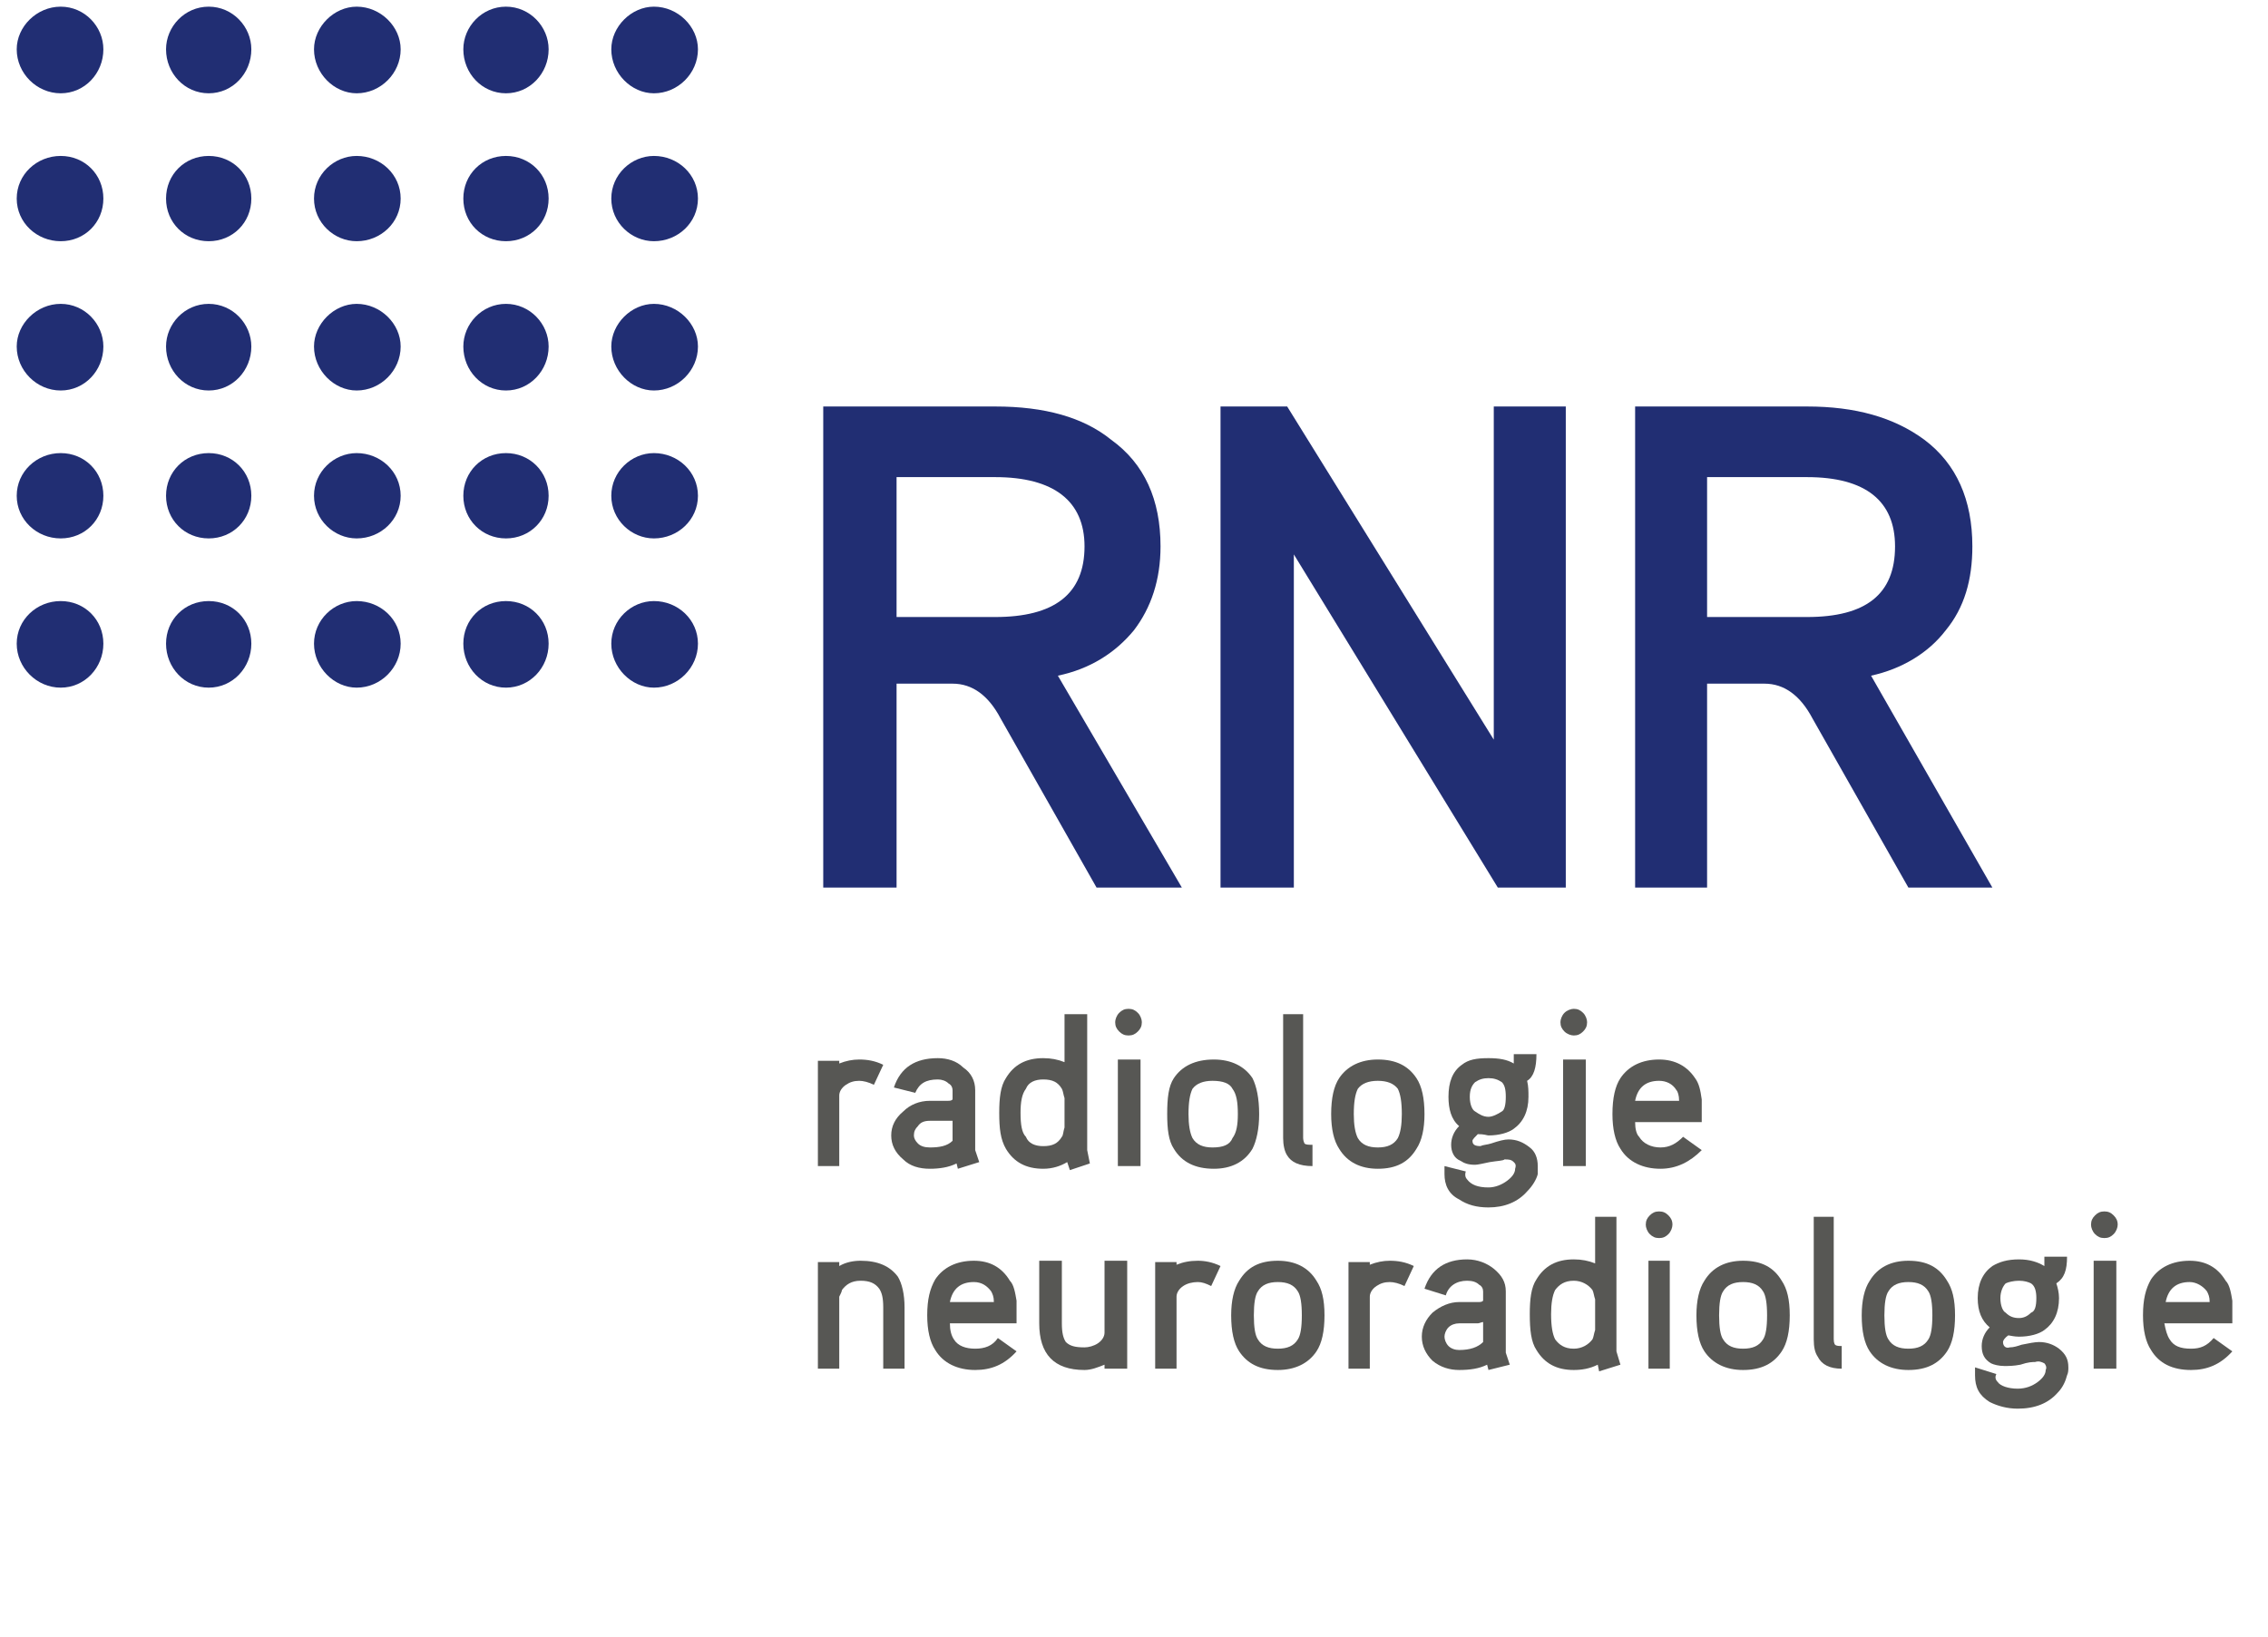 <?xml version="1.0" encoding="UTF-8"?>
<!DOCTYPE svg PUBLIC "-//W3C//DTD SVG 1.1//EN" "http://www.w3.org/Graphics/SVG/1.1/DTD/svg11.dtd">
<!-- Creator: CorelDRAW -->
<svg xmlns="http://www.w3.org/2000/svg" xml:space="preserve" width="500px" height="361px" version="1.1" style="shape-rendering:geometricPrecision; text-rendering:geometricPrecision; image-rendering:optimizeQuality; fill-rule:evenodd; clip-rule:evenodd"
viewBox="0 0 500 361.11"
 xmlns:xlink="http://www.w3.org/1999/xlink"
 xmlns:xodm="http://www.corel.com/coreldraw/odm/2003"
 xmlns:svg="http://www.w3.org/2000/svg"
 xmlns:rdf="http://www.w3.org/1999/02/22-rdf-syntax-ns#"
 xmlns:cc="http://creativecommons.org/ns#"
 xmlns:dc="http://purl.org/dc/elements/1.1/">
 <defs>
  <style type="text/css">
   <![CDATA[
    .fil1 {fill:#212E73;fill-rule:nonzero}
    .fil0 {fill:#575754;fill-rule:nonzero}
   ]]>
  </style>
 </defs>
<symbol id="glyph19-7" viewBox="18.19 -15.12 20.7 33.68">
 <path class="fil0" d="M38.68 11.12c-0.29,1.31 -1,2.59 -2.12,3.87 -2.15,2.37 -5.06,3.57 -8.74,3.57 -2.48,0 -4.63,-0.57 -6.42,-1.68 -2.15,-1.31 -3.21,-3.24 -3.21,-5.76 0,-0.58 0.04,-1.2 0.15,-1.82l4.74 1.39c-0.29,0.67 -0.26,1.27 0.14,1.82 0.77,1.02 2.3,1.53 4.6,1.53 1.64,0 3.08,-0.49 4.3,-1.46 1.11,-0.84 1.71,-1.73 1.82,-2.7 0.09,-0.62 -0.07,-1.11 -0.51,-1.45 -0.4,-0.33 -1,-0.46 -1.82,-0.37 -0.55,0.06 -1.66,0.26 -3.36,0.58 -1.42,0.3 -2.53,0.44 -3.35,0.44 -1.31,0 -2.39,-0.24 -3.21,-0.73 -1.27,-0.82 -1.89,-2 -1.89,-3.57 0,-1.55 0.55,-2.93 1.67,-4.15 -1.65,-1.55 -2.47,-3.74 -2.47,-6.57 0,-3.24 1.03,-5.61 3.13,-7.07 1.35,-0.96 3.28,-1.46 5.76,-1.46 2.37,0 4.24,0.48 5.61,1.39 0.09,-0.24 0.15,-0.91 0.15,-2.04l4.96 0c0,2.92 -0.77,4.87 -2.26,5.83 0.29,1.02 0.43,2.15 0.43,3.36 0,3.26 -1.05,5.61 -3.13,7.07 -1.37,0.98 -3.28,1.45 -5.76,1.45 -0.11,0 -0.84,-0.07 -2.19,-0.21 -0.84,0.58 -1.24,1.09 -1.24,1.53 0,0.87 0.53,1.22 1.61,1.02 0.73,-0.09 1.55,-0.24 2.48,-0.44 1.64,-0.53 2.93,-0.8 3.86,-0.8 1.75,0 3.24,0.54 4.52,1.6 1.31,1.02 1.97,2.41 1.97,4.16 0,0.53 -0.08,1.09 -0.22,1.67l0 0zm-6.85 -17.05c0,-1.55 -0.37,-2.59 -1.1,-3.14 -0.73,-0.53 -1.67,-0.8 -2.84,-0.8 -1.17,0 -2.11,0.27 -2.84,0.8 -0.73,0.55 -1.1,1.59 -1.1,3.14 0,1.75 0.37,2.87 1.1,3.35 0.87,0.69 1.82,1.02 2.84,1.02 1.02,0 1.97,-0.33 2.84,-1.02 0.73,-0.48 1.1,-1.61 1.1,-3.35zm0 0z"/>
</symbol>
<symbol id="glyph19-2" viewBox="18.19 -14.39 19.39 24.42">
 <path class="fil0" d="M37.58 8.64l-4.73 1.32 -0.37 -1.24c-1.71,0.87 -3.68,1.31 -5.9,1.31 -2.24,0 -4.21,-0.69 -5.91,-2.11 -1.66,-1.46 -2.48,-3.23 -2.48,-5.33 0,-2.07 0.82,-3.86 2.48,-5.32 1.7,-1.46 3.67,-2.18 5.91,-2.18l3.86 0c0.59,0 1.04,-0.15 1.39,-0.44l0 -2.04c0,-0.59 -0.33,-1.1 -0.95,-1.53 -0.64,-0.48 -1.5,-0.73 -2.55,-0.73 -2.48,0 -4.12,1 -4.89,2.99l-4.74 -1.39c1.55,-4.23 4.76,-6.34 9.63,-6.34 2.22,0 4.17,0.69 5.83,2.04 1.69,1.31 2.55,2.97 2.55,4.96l0 13.41 0.87 2.62zm-5.75 -4.88l0 -4.37c-0.44,0.11 -0.91,0.14 -1.39,0.14l-3.86 0c-0.99,0 -1.81,0.35 -2.48,1.02 -0.69,0.7 -1.02,1.37 -1.02,2.04 0,0.7 0.31,1.35 0.95,1.97 0.67,0.59 1.53,0.88 2.55,0.88 2.22,0 3.97,-0.55 5.24,-1.68l0.01 0zm0 0z"/>
</symbol>
<symbol id="glyph19-9" viewBox="19.14 -14.1 19.25 23.62">
 <path class="fil0" d="M38.39 9.52l-4.89 0 0 -13.41c0,-1.93 -0.27,-3.32 -0.8,-4.16 -0.73,-1.06 -2.09,-1.6 -4.08,-1.6 -1.95,0 -3.28,0.63 -4.01,1.89 -0.26,0.4 -0.44,0.88 -0.58,1.46l0 15.82 -4.89 0 0 -23.25 4.89 0 0 0.72c1.45,-0.72 2.99,-1.09 4.59,-1.09 3.83,0 6.56,1.15 8.16,3.43 1.06,1.6 1.61,3.86 1.61,6.78l0 13.41zm0 0z"/>
</symbol>
<symbol id="glyph19-8" viewBox="18.19 -14.1 19.83 24.06">
 <path class="fil0" d="M38.02 -0.32l-14.87 0c0.15,1.56 0.46,2.7 0.95,3.42 0.96,1.46 2.57,2.19 4.81,2.19 1.93,0 3.61,-0.75 5.03,-2.26l3.94 2.92c-2.45,2.68 -5.4,4.01 -8.9,4.01 -4.08,0 -7.07,-1.42 -8.96,-4.3 -1.22,-1.79 -1.83,-4.4 -1.83,-7.8 0,-3.36 0.61,-5.95 1.83,-7.8 1.84,-2.77 4.68,-4.16 8.53,-4.16 3.49,0 6.16,1.42 8.01,4.23 0.77,1.13 1.24,2.68 1.39,4.66 0.03,0.64 0.07,2.26 0.07,4.89l0 0zm-5.03 -4.74c-0.11,-1.11 -0.29,-1.86 -0.58,-2.26 -0.93,-1.35 -2.24,-2.04 -3.94,-2.04 -2.91,0 -4.64,1.44 -5.17,4.3l9.69 0zm0 0z"/>
</symbol>
<symbol id="glyph19-4" viewBox="19.36 -25.11 5.83 34.63">
 <path class="fil0" d="M25.19 -22.19c0,0.78 -0.29,1.46 -0.87,2.04 -0.59,0.58 -1.28,0.88 -2.04,0.88 -0.79,0 -1.46,-0.3 -2.05,-0.88 -0.58,-0.58 -0.87,-1.26 -0.87,-2.04 0,-0.77 0.29,-1.46 0.87,-2.04 0.59,-0.59 1.26,-0.88 2.05,-0.88 0.76,0 1.45,0.29 2.04,0.88 0.58,0.58 0.87,1.27 0.87,2.04zm-0.43 31.71l-4.96 0 0 -23.69 4.96 0 0 23.69zm0 0z"/>
</symbol>
<symbol id="glyph19-3" viewBox="18.19 -23.94 20.19 34.12">
 <path class="fil0" d="M38.39 8.79l-4.67 1.39 -0.44 -1.54c-1.6,0.92 -3.35,1.39 -5.24,1.39 -3.79,0 -6.57,-1.5 -8.31,-4.52 -1.03,-1.84 -1.54,-4.45 -1.54,-7.8 0,-3.35 0.51,-5.92 1.53,-7.73 1.75,-2.95 4.52,-4.45 8.31,-4.45 1.65,0 3.18,0.35 4.6,1.03l0 -10.5 4.95 0 0 29.89 0.81 2.84zm-5.76 -14.29c-0.11,-0.91 -0.29,-1.62 -0.59,-2.11 -0.78,-1.35 -2.11,-2.04 -4.01,-2.04 -1.95,0 -3.28,0.69 -4,2.04 -0.64,1.07 -0.95,2.84 -0.95,5.32 0,2.53 0.31,4.34 0.95,5.39 0.72,1.37 2.05,2.05 4,2.05 1.9,0 3.23,-0.68 4.01,-2.05 0.3,-0.52 0.48,-1.23 0.59,-2.11l0 -6.49zm0 0z"/>
</symbol>
<symbol id="glyph19-1" viewBox="19.14 -14.17 14.51 23.69">
 <path class="fil0" d="M33.65 -12.86l-2.12 4.37c-1.16,-0.62 -2.22,-0.94 -3.13,-0.94 -1.13,0 -2.11,0.29 -2.99,0.87 -1.02,0.64 -1.53,1.46 -1.53,2.48l0 15.6 -4.74 0 0 -23.4 4.74 0 0 0.73c1.4,-0.67 2.92,-1.02 4.52,-1.02 1.64,0 3.39,0.44 5.25,1.31zm0 0z"/>
</symbol>
<symbol id="glyph19-5" viewBox="18.19 -14.17 20.48 24.13">
 <path class="fil0" d="M38.68 -2.14c0,3.46 -0.57,6.08 -1.68,7.87 -1.75,2.82 -4.59,4.23 -8.53,4.23 -3.99,0 -6.85,-1.41 -8.6,-4.23 -1.13,-1.79 -1.68,-4.39 -1.68,-7.8 0,-3.39 0.55,-6 1.68,-7.8 1.75,-2.86 4.61,-4.3 8.6,-4.3 3.94,0 6.78,1.44 8.53,4.3 1.11,1.75 1.68,4.34 1.68,7.73l0 0zm-4.89 0.07c0,-2.57 -0.32,-4.37 -0.94,-5.4 -0.84,-1.31 -2.32,-1.96 -4.45,-1.96 -2.1,0 -3.55,0.65 -4.37,1.96 -0.64,1.02 -0.95,2.83 -0.95,5.4 0,2.53 0.31,4.3 0.95,5.32 0.82,1.37 2.27,2.04 4.37,2.04 2.13,0 3.61,-0.67 4.45,-2.04 0.62,-1.02 0.94,-2.79 0.94,-5.32zm0 0z"/>
</symbol>
<symbol id="glyph19-6" viewBox="19.14 -23.94 6.27 33.46">
 <path class="fil0" d="M25.41 9.52c-2.82,0 -4.66,-0.82 -5.54,-2.48 -0.49,-0.91 -0.73,-2.19 -0.73,-3.79l0 -27.19 4.45 0 0 27.19c0,0.69 0.09,1.09 0.29,1.24 0.18,0.14 0.69,0.22 1.53,0.22l0 4.81zm0 0z"/>
</symbol>
<symbol id="glyph19-10" viewBox="18.85 -14.17 19.32 24.06">
 <path class="fil0" d="M38.17 9.52l-4.89 0 0 -0.8c-1.56,0.78 -3.09,1.16 -4.59,1.16 -6.56,0 -9.84,-3.37 -9.84,-10.13l0 -13.92 4.88 0 0 13.92c0,1.9 0.33,3.25 1.03,4.01 0.72,0.88 2.04,1.31 3.93,1.31 1.06,0 2.06,-0.29 2.99,-0.87 1.06,-0.67 1.6,-1.53 1.6,-2.55l0 -15.82 4.89 0 0 23.69zm0 0z"/>
</symbol>
 <g id="Layer_x0020_1">
  <path class="fil0" d="M194.7 234.89l-2.06 4.41c-1.17,-0.59 -2.35,-0.88 -3.23,-0.88 -1.18,0 -2.06,0.29 -2.94,0.88 -0.88,0.59 -1.47,1.47 -1.47,2.35l0 15.58 -4.71 0 0 -23.22 4.71 0 0 0.59c1.47,-0.59 2.94,-0.88 4.41,-0.88 1.76,0 3.53,0.29 5.29,1.17z"/>
  <path class="fil0" d="M209.99 251.65l0 -4.41 -1.18 0 -3.82 0c-1.18,0 -2.06,0.29 -2.65,1.18 -0.58,0.58 -0.88,1.17 -0.88,2.05 0,0.59 0.3,1.18 0.88,1.77 0.59,0.59 1.47,0.88 2.65,0.88 2.06,0 3.82,-0.29 5,-1.47zm5.88 4.7l-4.71 1.47 -0.29 -1.17c-1.76,0.88 -3.82,1.17 -5.88,1.17 -2.35,0 -4.41,-0.59 -5.88,-2.06 -1.76,-1.47 -2.65,-3.23 -2.65,-5.29 0,-2.05 0.89,-3.82 2.65,-5.29 1.47,-1.47 3.53,-2.35 5.88,-2.35l3.82 0c0.59,0 0.88,0 1.18,-0.3l0 -2.05c0,-0.59 -0.3,-1.18 -0.88,-1.47 -0.59,-0.59 -1.48,-0.89 -2.36,-0.89 -2.64,0 -4.11,0.89 -4.99,2.95l-4.71 -1.18c1.47,-4.41 4.71,-6.47 9.7,-6.47 2.06,0 4.12,0.59 5.59,2.06 1.76,1.18 2.64,2.94 2.64,5l0 13.23 0.89 2.64z"/>
  <path class="fil0" d="M234.68 242.24c-0.29,-0.88 -0.29,-1.47 -0.59,-2.06 -0.88,-1.47 -2.05,-2.06 -4.11,-2.06 -1.77,0 -3.24,0.59 -3.82,2.06 -0.89,1.18 -1.18,2.94 -1.18,5.29 0,2.65 0.29,4.41 1.18,5.3 0.58,1.47 2.05,2.06 3.82,2.06 2.06,0 3.23,-0.59 4.11,-2.06 0.3,-0.3 0.3,-1.18 0.59,-2.06l0 -6.47zm5.59 14.41l-4.41 1.47 -0.59 -1.77c-1.47,0.88 -3.23,1.47 -5.29,1.47 -3.82,0 -6.47,-1.47 -8.23,-4.41 -1.18,-2.06 -1.47,-4.41 -1.47,-7.94 0,-3.23 0.29,-5.87 1.47,-7.64 1.76,-2.94 4.41,-4.41 8.23,-4.41 1.76,0 3.23,0.3 4.7,0.88l0 -10.58 5 0 0 29.99 0.59 2.94z"/>
  <path class="fil0" d="M251.44 257.23l-5 0 0 -23.51 5 0 0 23.51zm0.29 -31.75c0,0.89 -0.29,1.47 -0.88,2.06 -0.59,0.59 -1.17,0.88 -2.06,0.88 -0.88,0 -1.47,-0.29 -2.06,-0.88 -0.58,-0.59 -0.88,-1.17 -0.88,-2.06 0,-0.58 0.3,-1.47 0.88,-2.05 0.59,-0.59 1.18,-0.89 2.06,-0.89 0.89,0 1.47,0.3 2.06,0.89 0.59,0.58 0.88,1.47 0.88,2.05z"/>
  <path class="fil0" d="M272.9 245.77c0,-2.65 -0.29,-4.41 -1.18,-5.59 -0.59,-1.17 -2.05,-1.76 -4.41,-1.76 -2.05,0 -3.52,0.59 -4.41,1.76 -0.58,1.18 -0.88,2.94 -0.88,5.59 0,2.35 0.3,4.11 0.88,5.29 0.89,1.47 2.36,2.06 4.41,2.06 2.36,0 3.82,-0.59 4.41,-2.06 0.89,-1.18 1.18,-2.94 1.18,-5.29zm4.7 0c0,3.23 -0.58,5.88 -1.47,7.64 -1.76,2.94 -4.7,4.41 -8.52,4.41 -4.12,0 -7.06,-1.47 -8.82,-4.41 -1.18,-1.76 -1.47,-4.41 -1.47,-7.64 0,-3.53 0.29,-6.17 1.47,-7.94 1.76,-2.64 4.7,-4.11 8.82,-4.11 3.82,0 6.76,1.47 8.52,4.11 0.89,1.77 1.47,4.41 1.47,7.94z"/>
  <path class="fil0" d="M289.36 257.23c-2.94,0 -4.7,-0.88 -5.58,-2.35 -0.59,-0.88 -0.89,-2.35 -0.89,-3.82l0 -27.34 4.41 0 0 27.34c0,0.59 0.3,1.18 0.3,1.18 0.29,0.29 0.88,0.29 1.76,0.29l0 4.7z"/>
  <path class="fil0" d="M309.06 245.77c0,-2.65 -0.29,-4.41 -0.88,-5.59 -0.89,-1.17 -2.35,-1.76 -4.41,-1.76 -2.06,0 -3.53,0.59 -4.41,1.76 -0.59,1.18 -0.89,2.94 -0.89,5.59 0,2.35 0.3,4.11 0.89,5.29 0.88,1.47 2.35,2.06 4.41,2.06 2.06,0 3.52,-0.59 4.41,-2.06 0.59,-1.18 0.88,-2.94 0.88,-5.29zm5 0c0,3.23 -0.59,5.88 -1.77,7.64 -1.76,2.94 -4.41,4.41 -8.52,4.41 -3.82,0 -6.76,-1.47 -8.53,-4.41 -1.17,-1.76 -1.76,-4.41 -1.76,-7.64 0,-3.53 0.59,-6.17 1.76,-7.94 1.77,-2.64 4.71,-4.11 8.53,-4.11 4.11,0 6.76,1.47 8.52,4.11 1.18,1.77 1.77,4.41 1.77,7.94z"/>
  <path class="fil0" d="M331.99 241.95c0,-1.77 -0.29,-2.65 -0.88,-3.24 -0.88,-0.59 -1.77,-0.88 -2.94,-0.88 -1.18,0 -2.06,0.29 -2.94,0.88 -0.59,0.59 -1.18,1.47 -1.18,3.24 0,1.76 0.59,2.94 1.18,3.23 0.88,0.59 1.76,1.18 2.94,1.18 0.88,0 2.06,-0.59 2.94,-1.18 0.59,-0.29 0.88,-1.47 0.88,-3.23zm7.05 17.05c-0.29,1.17 -1.17,2.64 -2.35,3.82 -2.06,2.35 -4.99,3.53 -8.52,3.53 -2.65,0 -4.71,-0.59 -6.47,-1.77 -2.35,-1.17 -3.23,-3.23 -3.23,-5.58l0 -1.77 4.7 1.18c-0.29,0.88 0,1.47 0.29,1.76 0.89,1.18 2.36,1.77 4.71,1.77 1.47,0 2.94,-0.59 4.11,-1.47 1.18,-0.88 1.77,-1.77 1.77,-2.65 0.29,-0.88 0,-1.17 -0.3,-1.47 -0.58,-0.59 -1.17,-0.59 -2.05,-0.59 -0.3,0.3 -1.47,0.3 -3.24,0.59 -1.47,0.3 -2.64,0.59 -3.23,0.59 -1.47,0 -2.35,-0.29 -3.24,-0.88 -1.47,-0.59 -2.05,-2.06 -2.05,-3.53 0,-1.47 0.58,-2.94 1.76,-4.12 -1.76,-1.47 -2.35,-3.82 -2.35,-6.46 0,-3.24 0.88,-5.59 2.94,-7.06 1.47,-1.17 3.23,-1.47 5.88,-1.47 2.35,0 4.11,0.3 5.58,1.18l0 -2.06 5 0c0,2.94 -0.59,5 -2.06,5.88 0.3,1.17 0.3,2.35 0.3,3.53 0,3.23 -1.18,5.58 -3.24,7.05 -1.17,0.88 -3.23,1.47 -5.58,1.47 -0.3,0 -0.88,-0.29 -2.35,-0.29 -0.59,0.59 -1.18,1.17 -1.18,1.47 0,0.88 0.59,1.17 1.76,1.17 0.59,-0.29 1.47,-0.29 2.36,-0.58 1.76,-0.59 2.94,-0.89 3.82,-0.89 1.76,0 3.23,0.59 4.7,1.77 1.18,0.88 1.76,2.35 1.76,4.11l0 1.77z"/>
  <path class="fil0" d="M349.63 257.23l-5 0 0 -23.51 5 0 0 23.51zm0.29 -31.75c0,0.89 -0.29,1.47 -0.88,2.06 -0.59,0.59 -1.18,0.88 -2.06,0.88 -0.59,0 -1.47,-0.29 -2.06,-0.88 -0.58,-0.59 -0.88,-1.17 -0.88,-2.06 0,-0.58 0.3,-1.47 0.88,-2.05 0.59,-0.59 1.47,-0.89 2.06,-0.89 0.88,0 1.47,0.3 2.06,0.89 0.59,0.58 0.88,1.47 0.88,2.05z"/>
  <path class="fil0" d="M370.21 242.83c0,-1.18 -0.3,-2.06 -0.59,-2.35 -0.88,-1.47 -2.35,-2.06 -3.82,-2.06 -2.94,0 -4.71,1.47 -5.29,4.41l9.7 0zm4.99 4.7l-14.69 0c0,1.47 0.29,2.65 0.88,3.24 0.88,1.47 2.64,2.35 4.7,2.35 2.06,0 3.53,-0.88 5,-2.35l4.11 2.94c-2.64,2.64 -5.58,4.11 -9.11,4.11 -3.82,0 -7.05,-1.47 -8.82,-4.41 -1.17,-1.76 -1.76,-4.41 -1.76,-7.64 0,-3.53 0.59,-6.17 1.76,-7.94 1.77,-2.64 4.71,-4.11 8.53,-4.11 3.52,0 6.17,1.47 7.93,4.11 0.89,1.18 1.18,2.65 1.47,4.7l0 5z"/>
  <path class="fil0" d="M199.4 301.92l-4.7 0 0 -13.52c0,-2.06 -0.29,-3.24 -0.88,-4.12 -0.88,-1.18 -2.06,-1.76 -4.12,-1.76 -2.06,0 -3.23,0.88 -4.11,2.05 0,0.3 -0.3,0.89 -0.59,1.47l0 15.88 -4.71 0 0 -23.52 4.71 0 0 0.88c1.47,-0.88 3.23,-1.17 4.7,-1.17 3.82,0 6.47,1.17 8.23,3.52 0.89,1.47 1.47,3.83 1.47,6.77l0 13.52z"/>
  <path class="fil0" d="M219.1 287.22c0,-1.18 -0.29,-1.76 -0.59,-2.35 -0.88,-1.18 -2.06,-2.06 -3.82,-2.06 -2.94,0 -4.7,1.47 -5.29,4.41l9.7 0zm5 4.7l-14.7 0c0,1.47 0.29,2.65 0.88,3.53 0.88,1.47 2.65,2.06 4.7,2.06 2.06,0 3.83,-0.59 5,-2.35l4.12 2.94c-2.65,2.94 -5.59,4.11 -9.12,4.11 -3.82,0 -7.05,-1.47 -8.81,-4.41 -1.18,-1.76 -1.77,-4.41 -1.77,-7.64 0,-3.53 0.59,-5.88 1.77,-7.94 1.76,-2.64 4.7,-4.11 8.52,-4.11 3.53,0 6.17,1.47 7.94,4.41 0.88,0.88 1.17,2.64 1.47,4.41l0 4.99z"/>
  <path class="fil0" d="M248.5 301.92l-5 0 0 -0.88c-1.47,0.59 -2.94,1.17 -4.41,1.17 -6.76,0 -9.99,-3.53 -9.99,-10.29l0 -13.81 4.99 0 0 13.81c0,2.06 0.3,3.24 0.88,4.12 0.89,0.88 2.06,1.18 4.12,1.18 0.88,0 2.06,-0.3 2.94,-0.89 0.88,-0.58 1.47,-1.47 1.47,-2.35l0 -15.87 5 0 0 23.81z"/>
  <path class="fil0" d="M269.08 279.28l-2.06 4.41c-1.18,-0.59 -2.06,-0.88 -2.94,-0.88 -1.18,0 -2.35,0.29 -3.23,0.88 -0.89,0.59 -1.47,1.47 -1.47,2.35l0 15.88 -4.71 0 0 -23.52 4.71 0 0 0.59c1.47,-0.59 2.94,-0.88 4.7,-0.88 1.47,0 3.23,0.29 5,1.17z"/>
  <path class="fil0" d="M287.01 290.16c0,-2.65 -0.29,-4.41 -0.88,-5.29 -0.88,-1.47 -2.35,-2.06 -4.41,-2.06 -2.06,0 -3.53,0.59 -4.41,2.06 -0.59,0.88 -0.88,2.64 -0.88,5.29 0,2.65 0.29,4.41 0.88,5.29 0.88,1.47 2.35,2.06 4.41,2.06 2.06,0 3.53,-0.59 4.41,-2.06 0.59,-0.88 0.88,-2.64 0.88,-5.29zm5 0c0,3.53 -0.59,6.17 -1.77,7.94 -1.76,2.64 -4.7,4.11 -8.52,4.11 -4.12,0 -6.76,-1.47 -8.53,-4.11 -1.17,-1.77 -1.76,-4.41 -1.76,-7.94 0,-3.23 0.59,-5.88 1.76,-7.64 1.77,-2.94 4.41,-4.41 8.53,-4.41 3.82,0 6.76,1.47 8.52,4.41 1.18,1.76 1.77,4.11 1.77,7.64z"/>
  <path class="fil0" d="M311.7 279.28l-2.05 4.41c-1.18,-0.59 -2.36,-0.88 -3.24,-0.88 -1.17,0 -2.05,0.29 -2.94,0.88 -0.88,0.59 -1.47,1.47 -1.47,2.35l0 15.88 -4.7 0 0 -23.52 4.7 0 0 0.59c1.47,-0.59 2.94,-0.88 4.41,-0.88 1.77,0 3.53,0.29 5.29,1.17z"/>
  <path class="fil0" d="M326.99 296.04l0 -4.41c-0.29,0 -0.88,0.29 -1.17,0.29l-4.12 0c-0.88,0 -1.76,0.3 -2.35,0.89 -0.59,0.58 -0.88,1.47 -0.88,2.05 0,0.59 0.29,1.47 0.88,2.06 0.59,0.59 1.47,0.88 2.35,0.88 2.35,0 4.12,-0.58 5.29,-1.76zm5.88 5l-4.7 1.17 -0.3 -1.17c-1.76,0.88 -3.82,1.17 -6.17,1.17 -2.06,0 -4.12,-0.58 -5.88,-2.05 -1.47,-1.47 -2.35,-3.24 -2.35,-5.3 0,-2.05 0.88,-3.82 2.35,-5.29 1.76,-1.47 3.82,-2.35 5.88,-2.35l4.12 0c0.58,0 0.88,0 1.17,-0.29l0 -2.06c0,-0.59 -0.29,-1.18 -0.88,-1.47 -0.59,-0.59 -1.47,-0.88 -2.65,-0.88 -2.35,0 -4.11,1.17 -4.7,3.23l-4.7 -1.47c1.47,-4.41 4.7,-6.47 9.4,-6.47 2.36,0 4.41,0.88 5.88,2.06 1.77,1.47 2.65,2.94 2.65,5l0 13.52 0.88 2.65z"/>
  <path class="fil0" d="M351.69 286.63c-0.3,-0.88 -0.3,-1.47 -0.59,-2.06 -0.88,-1.17 -2.35,-2.05 -4.12,-2.05 -2.06,0 -3.23,0.88 -4.11,2.05 -0.59,1.18 -0.89,2.94 -0.89,5.3 0,2.64 0.3,4.4 0.89,5.58 0.88,1.18 2.05,2.06 4.11,2.06 1.77,0 3.24,-0.88 4.12,-2.06 0.29,-0.59 0.29,-1.18 0.59,-2.06l0 -6.76zm5.58 14.41l-4.7 1.47 -0.3 -1.47c-1.76,0.88 -3.52,1.17 -5.29,1.17 -3.82,0 -6.46,-1.47 -8.23,-4.41 -1.18,-1.76 -1.47,-4.41 -1.47,-7.93 0,-3.24 0.29,-5.88 1.47,-7.65 1.77,-2.94 4.41,-4.41 8.23,-4.41 1.77,0 3.24,0.3 4.71,0.88l0 -10.28 4.7 0 0 29.69 0.88 2.94z"/>
  <path class="fil0" d="M368.15 301.92l-4.7 0 0 -23.81 4.7 0 0 23.81zm0.59 -31.75c0,0.59 -0.3,1.47 -0.88,2.06 -0.59,0.59 -1.18,0.88 -2.06,0.88 -0.88,0 -1.47,-0.29 -2.06,-0.88 -0.59,-0.59 -0.88,-1.47 -0.88,-2.06 0,-0.88 0.29,-1.47 0.88,-2.06 0.59,-0.59 1.18,-0.88 2.06,-0.88 0.88,0 1.47,0.29 2.06,0.88 0.58,0.59 0.88,1.18 0.88,2.06z"/>
  <path class="fil0" d="M389.61 290.16c0,-2.65 -0.29,-4.41 -0.88,-5.29 -0.88,-1.47 -2.35,-2.06 -4.41,-2.06 -2.06,0 -3.53,0.59 -4.41,2.06 -0.59,0.88 -0.88,2.64 -0.88,5.29 0,2.65 0.29,4.41 0.88,5.29 0.88,1.47 2.35,2.06 4.41,2.06 2.06,0 3.53,-0.59 4.41,-2.06 0.59,-0.88 0.88,-2.64 0.88,-5.29zm5 0c0,3.53 -0.59,6.17 -1.77,7.94 -1.76,2.64 -4.41,4.11 -8.52,4.11 -3.82,0 -6.76,-1.47 -8.53,-4.11 -1.17,-1.77 -1.76,-4.41 -1.76,-7.94 0,-3.23 0.59,-5.88 1.76,-7.64 1.77,-2.94 4.71,-4.41 8.53,-4.41 4.11,0 6.76,1.47 8.52,4.41 1.18,1.76 1.77,4.11 1.77,7.64z"/>
  <path class="fil0" d="M406.07 301.92c-2.64,0 -4.41,-0.88 -5.29,-2.65 -0.59,-0.88 -0.88,-2.05 -0.88,-3.82l0 -27.04 4.41 0 0 27.04c0,0.88 0.29,1.18 0.29,1.18 0.3,0.29 0.88,0.29 1.47,0.29l0 5z"/>
  <path class="fil0" d="M426.06 290.16c0,-2.65 -0.29,-4.41 -0.88,-5.29 -0.88,-1.47 -2.35,-2.06 -4.41,-2.06 -2.06,0 -3.53,0.59 -4.41,2.06 -0.59,0.88 -0.88,2.64 -0.88,5.29 0,2.65 0.29,4.41 0.88,5.29 0.88,1.47 2.35,2.06 4.41,2.06 2.06,0 3.53,-0.59 4.41,-2.06 0.59,-0.88 0.88,-2.64 0.88,-5.29zm5 0c0,3.53 -0.59,6.17 -1.76,7.94 -1.77,2.64 -4.41,4.11 -8.53,4.11 -3.82,0 -6.76,-1.47 -8.52,-4.11 -1.18,-1.77 -1.77,-4.41 -1.77,-7.94 0,-3.23 0.59,-5.88 1.77,-7.64 1.76,-2.94 4.7,-4.41 8.52,-4.41 4.12,0 6.76,1.47 8.53,4.41 1.17,1.76 1.76,4.11 1.76,7.64z"/>
  <path class="fil0" d="M448.99 286.34c0,-1.47 -0.29,-2.65 -1.17,-3.24 -0.59,-0.29 -1.47,-0.58 -2.65,-0.58 -1.17,0 -2.35,0.29 -2.94,0.58 -0.59,0.59 -1.17,1.77 -1.17,3.24 0,1.76 0.58,2.94 1.17,3.23 0.88,0.88 1.77,1.18 2.94,1.18 0.88,0 1.77,-0.3 2.65,-1.18 0.88,-0.29 1.17,-1.47 1.17,-3.23zm6.77 17.05c-0.3,1.18 -0.89,2.64 -2.06,3.82 -2.06,2.35 -5,3.53 -8.82,3.53 -2.35,0 -4.41,-0.59 -6.18,-1.47 -2.35,-1.47 -3.23,-3.24 -3.23,-5.88l0 -1.76 4.7 1.47c-0.29,0.58 -0.29,1.17 0.3,1.76 0.59,0.88 2.35,1.47 4.41,1.47 1.76,0 3.23,-0.59 4.41,-1.47 1.17,-0.88 1.76,-1.76 1.76,-2.65 0.3,-0.58 0,-1.17 -0.29,-1.47 -0.59,-0.29 -1.18,-0.58 -2.06,-0.29 -0.59,0 -1.47,0 -3.23,0.59 -1.47,0.29 -2.65,0.29 -3.53,0.29 -1.18,0 -2.35,-0.29 -2.94,-0.59 -1.47,-0.88 -2.06,-2.05 -2.06,-3.82 0,-1.47 0.59,-2.94 1.76,-4.11 -1.76,-1.47 -2.64,-3.53 -2.64,-6.47 0,-3.24 1.17,-5.59 3.23,-7.06 1.47,-0.88 3.24,-1.47 5.88,-1.47 2.35,0 4.12,0.59 5.59,1.47l0 -2.06 5 0c0,2.95 -0.59,4.71 -2.36,5.88 0.3,0.89 0.59,2.06 0.59,3.24 0,3.23 -1.17,5.58 -3.23,7.05 -1.18,0.89 -3.24,1.47 -5.59,1.47 -0.29,0 -0.88,0 -2.35,-0.29 -0.88,0.59 -1.18,1.18 -1.18,1.47 0,0.88 0.59,1.47 1.47,1.18 0.89,0 1.77,-0.3 2.65,-0.59 1.47,-0.3 2.94,-0.59 3.82,-0.59 1.77,0 3.24,0.59 4.41,1.47 1.47,1.18 2.06,2.35 2.06,4.12 0,0.58 0,1.17 -0.29,1.76z"/>
  <path class="fil0" d="M466.63 301.92l-5 0 0 -23.81 5 0 0 23.81zm0.3 -31.75c0,0.59 -0.3,1.47 -0.89,2.06 -0.58,0.59 -1.17,0.88 -2.05,0.88 -0.88,0 -1.47,-0.29 -2.06,-0.88 -0.59,-0.59 -0.88,-1.47 -0.88,-2.06 0,-0.88 0.29,-1.47 0.88,-2.06 0.59,-0.59 1.18,-0.88 2.06,-0.88 0.88,0 1.47,0.29 2.05,0.88 0.59,0.59 0.89,1.18 0.89,2.06z"/>
  <path class="fil0" d="M487.21 287.22c0,-1.18 -0.29,-1.76 -0.59,-2.35 -0.88,-1.18 -2.35,-2.06 -3.82,-2.06 -2.94,0 -4.7,1.47 -5.29,4.41l9.7 0zm5 4.7l-14.99 0c0.29,1.47 0.58,2.65 1.17,3.53 0.88,1.47 2.35,2.06 4.71,2.06 2.05,0 3.52,-0.59 4.99,-2.35l4.12 2.94c-2.65,2.94 -5.59,4.11 -9.11,4.11 -4.12,0 -7.06,-1.47 -8.82,-4.41 -1.18,-1.76 -1.77,-4.41 -1.77,-7.64 0,-3.53 0.59,-5.88 1.77,-7.94 1.76,-2.64 4.7,-4.11 8.52,-4.11 3.53,0 6.17,1.47 7.94,4.41 0.88,0.88 1.18,2.64 1.47,4.41l0 4.99z"/>
  <path class="fil1" d="M239.09 120.53c0,-9.99 -6.76,-15.28 -19.7,-15.28l-21.75 0 0 30.86 21.75 0c12.94,0 19.7,-4.99 19.7,-15.58zm21.46 75.26l-18.81 0 -21.17 -37.33c-2.64,-5 -6.17,-7.65 -10.58,-7.65l-12.35 0 0 44.98 -16.17 0 0 -106.12 37.92 0c10.88,0 19.41,2.35 25.58,7.34 7.35,5.3 10.88,13.23 10.88,23.52 0,7.35 -2.06,13.53 -5.88,18.52 -4.12,5 -9.7,8.53 -16.76,10l27.34 46.74z"/>
  <polygon class="fil1" points="345.22,195.79 330.23,195.79 285.25,122.3 285.25,195.79 269.08,195.79 269.08,89.67 283.78,89.67 329.34,163.16 329.34,89.67 345.22,89.67 "/>
  <path class="fil1" d="M417.83 120.53c0,-9.99 -6.47,-15.28 -19.4,-15.28l-22.05 0 0 30.86 22.05 0c12.93,0 19.4,-4.99 19.4,-15.58zm21.46 75.26l-18.52 0 -21.16 -37.33c-2.65,-5 -6.18,-7.65 -10.59,-7.65l-12.64 0 0 44.98 -15.87 0 0 -106.12 37.92 0c10.58,0 19.11,2.35 25.87,7.34 7.06,5.3 10.58,13.23 10.58,23.52 0,7.35 -1.76,13.53 -5.88,18.52 -3.82,5 -9.7,8.53 -16.46,10l26.75 46.74z"/>
  <path class="fil1" d="M13.31 20.58c5.3,0 9.41,-4.41 9.41,-9.7 0,-5 -4.11,-9.41 -9.41,-9.41 -5.29,0 -9.7,4.41 -9.7,9.41 0,5.29 4.41,9.7 9.7,9.7z"/>
  <path class="fil1" d="M13.31 53.21c5.3,0 9.41,-4.11 9.41,-9.41 0,-5.29 -4.11,-9.4 -9.41,-9.4 -5.29,0 -9.7,4.11 -9.7,9.4 0,5.3 4.41,9.41 9.7,9.41z"/>
  <path class="fil1" d="M13.31 86.14c5.3,0 9.41,-4.41 9.41,-9.7 0,-5 -4.11,-9.41 -9.41,-9.41 -5.29,0 -9.7,4.41 -9.7,9.41 0,5.29 4.41,9.7 9.7,9.7z"/>
  <path class="fil1" d="M13.31 118.77c5.3,0 9.41,-4.12 9.41,-9.41 0,-5.29 -4.11,-9.41 -9.41,-9.41 -5.29,0 -9.7,4.12 -9.7,9.41 0,5.29 4.41,9.41 9.7,9.41z"/>
  <path class="fil1" d="M13.31 151.69c5.3,0 9.41,-4.41 9.41,-9.7 0,-5.29 -4.11,-9.4 -9.41,-9.4 -5.29,0 -9.7,4.11 -9.7,9.4 0,5.29 4.41,9.7 9.7,9.7z"/>
  <path class="fil1" d="M45.95 20.58c5.29,0 9.4,-4.41 9.4,-9.7 0,-5 -4.11,-9.41 -9.4,-9.41 -5.3,0 -9.41,4.41 -9.41,9.41 0,5.29 4.11,9.7 9.41,9.7z"/>
  <path class="fil1" d="M45.95 53.21c5.29,0 9.4,-4.11 9.4,-9.41 0,-5.29 -4.11,-9.4 -9.4,-9.4 -5.3,0 -9.41,4.11 -9.41,9.4 0,5.3 4.11,9.41 9.41,9.41z"/>
  <path class="fil1" d="M45.95 86.14c5.29,0 9.4,-4.41 9.4,-9.7 0,-5 -4.11,-9.41 -9.4,-9.41 -5.3,0 -9.41,4.41 -9.41,9.41 0,5.29 4.11,9.7 9.41,9.7z"/>
  <path class="fil1" d="M45.95 118.77c5.29,0 9.4,-4.12 9.4,-9.41 0,-5.29 -4.11,-9.41 -9.4,-9.41 -5.3,0 -9.41,4.12 -9.41,9.41 0,5.29 4.11,9.41 9.41,9.41z"/>
  <path class="fil1" d="M45.95 151.69c5.29,0 9.4,-4.41 9.4,-9.7 0,-5.29 -4.11,-9.4 -9.4,-9.4 -5.3,0 -9.41,4.11 -9.41,9.4 0,5.29 4.11,9.7 9.41,9.7z"/>
  <path class="fil1" d="M78.58 20.58c5.29,0 9.7,-4.41 9.7,-9.7 0,-5 -4.41,-9.41 -9.7,-9.41 -5,0 -9.41,4.41 -9.41,9.41 0,5.29 4.41,9.7 9.41,9.7z"/>
  <path class="fil1" d="M78.58 53.21c5.29,0 9.7,-4.11 9.7,-9.41 0,-5.29 -4.41,-9.4 -9.7,-9.4 -5,0 -9.41,4.11 -9.41,9.4 0,5.3 4.41,9.41 9.41,9.41z"/>
  <path class="fil1" d="M78.58 86.14c5.29,0 9.7,-4.41 9.7,-9.7 0,-5 -4.41,-9.41 -9.7,-9.41 -5,0 -9.41,4.41 -9.41,9.41 0,5.29 4.41,9.7 9.41,9.7z"/>
  <path class="fil1" d="M78.58 118.77c5.29,0 9.7,-4.12 9.7,-9.41 0,-5.29 -4.41,-9.41 -9.7,-9.41 -5,0 -9.41,4.12 -9.41,9.41 0,5.29 4.41,9.41 9.41,9.41z"/>
  <path class="fil1" d="M78.58 151.69c5.29,0 9.7,-4.41 9.7,-9.7 0,-5.29 -4.41,-9.4 -9.7,-9.4 -5,0 -9.41,4.11 -9.41,9.4 0,5.29 4.41,9.7 9.41,9.7z"/>
  <path class="fil1" d="M111.5 20.58c5.29,0 9.41,-4.41 9.41,-9.7 0,-5 -4.12,-9.41 -9.41,-9.41 -5.29,0 -9.4,4.41 -9.4,9.41 0,5.29 4.11,9.7 9.4,9.7z"/>
  <path class="fil1" d="M111.5 53.21c5.29,0 9.41,-4.11 9.41,-9.41 0,-5.29 -4.12,-9.4 -9.41,-9.4 -5.29,0 -9.4,4.11 -9.4,9.4 0,5.3 4.11,9.41 9.4,9.41z"/>
  <path class="fil1" d="M111.5 86.14c5.29,0 9.41,-4.41 9.41,-9.7 0,-5 -4.12,-9.41 -9.41,-9.41 -5.29,0 -9.4,4.41 -9.4,9.41 0,5.29 4.11,9.7 9.4,9.7z"/>
  <path class="fil1" d="M111.5 118.77c5.29,0 9.41,-4.12 9.41,-9.41 0,-5.29 -4.12,-9.41 -9.41,-9.41 -5.29,0 -9.4,4.12 -9.4,9.41 0,5.29 4.11,9.41 9.4,9.41z"/>
  <path class="fil1" d="M111.5 151.69c5.29,0 9.41,-4.41 9.41,-9.7 0,-5.29 -4.12,-9.4 -9.41,-9.4 -5.29,0 -9.4,4.11 -9.4,9.4 0,5.29 4.11,9.7 9.4,9.7z"/>
  <path class="fil1" d="M144.13 20.58c5.3,0 9.71,-4.41 9.71,-9.7 0,-5 -4.41,-9.41 -9.71,-9.41 -4.99,0 -9.4,4.41 -9.4,9.41 0,5.29 4.41,9.7 9.4,9.7z"/>
  <path class="fil1" d="M144.13 53.21c5.3,0 9.71,-4.11 9.71,-9.41 0,-5.29 -4.41,-9.4 -9.71,-9.4 -4.99,0 -9.4,4.11 -9.4,9.4 0,5.3 4.41,9.41 9.4,9.41z"/>
  <path class="fil1" d="M144.13 86.14c5.3,0 9.71,-4.41 9.71,-9.7 0,-5 -4.41,-9.41 -9.71,-9.41 -4.99,0 -9.4,4.41 -9.4,9.41 0,5.29 4.41,9.7 9.4,9.7z"/>
  <path class="fil1" d="M144.13 118.77c5.3,0 9.71,-4.12 9.71,-9.41 0,-5.29 -4.41,-9.41 -9.71,-9.41 -4.99,0 -9.4,4.12 -9.4,9.41 0,5.29 4.41,9.41 9.4,9.41z"/>
  <path class="fil1" d="M144.13 151.69c5.3,0 9.71,-4.41 9.71,-9.7 0,-5.29 -4.41,-9.4 -9.71,-9.4 -4.99,0 -9.4,4.11 -9.4,9.4 0,5.29 4.41,9.7 9.4,9.7z"/>
 </g>
</svg>
